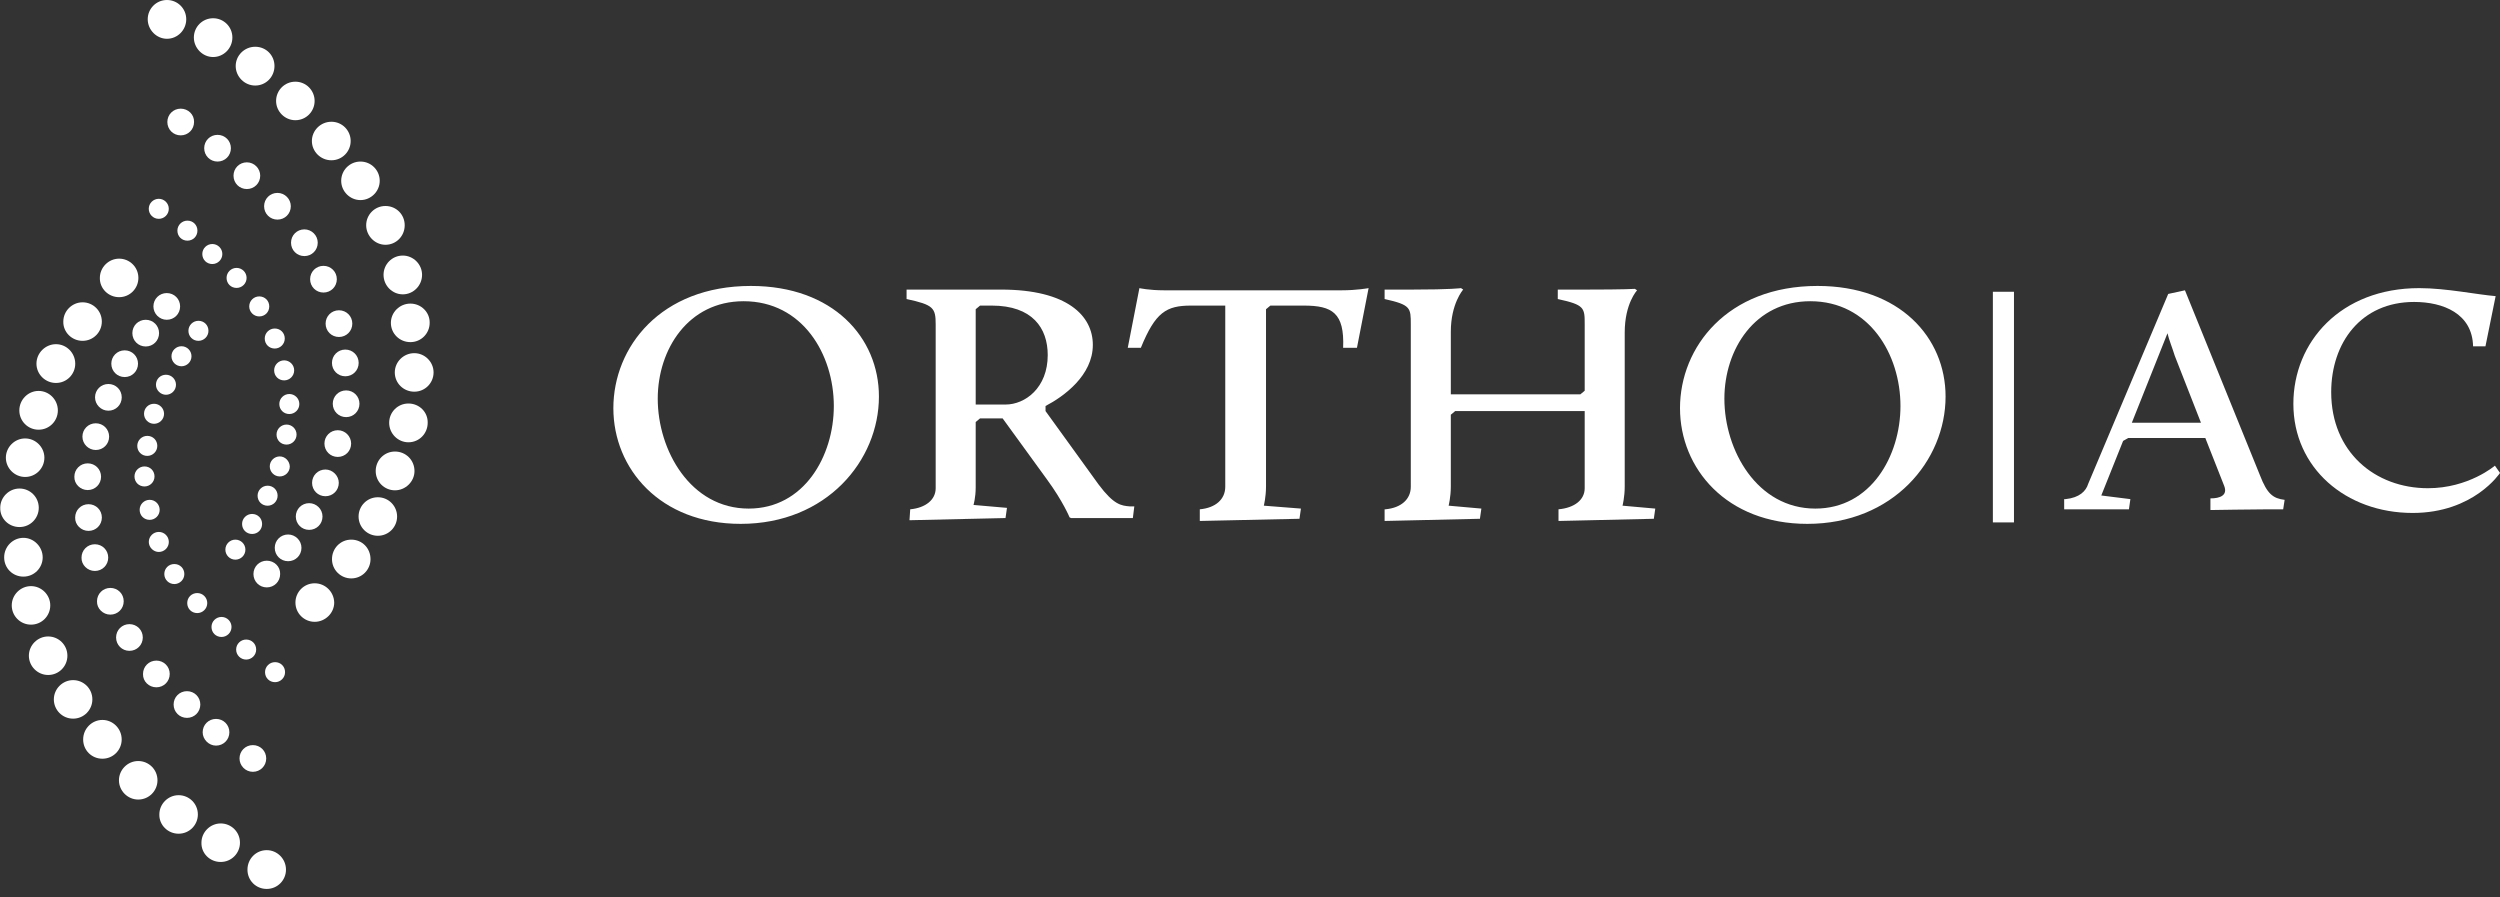 <?xml version="1.0" encoding="utf-8"?>
<svg xmlns="http://www.w3.org/2000/svg" id="Camada_1" style="enable-background:new 0 0 343.6 123.3;" version="1.1" viewBox="0 0 343.6 123.3" x="0px" y="0px">
<rect x="0" y="0" width="343.6" height="123.3" fill="#333333" stroke="none"/>
<style type="text/css">
	.st0{fill:#FFFFFF;}
</style>
<g transform="translate(-2.552 -98.536)">
	<g transform="matrix(.353 0 0 -.353 -15.087 1849.7)">
		<g>
			<g>
				<g>
					<g>
						<g transform="translate(66.35 4922)">
							<path class="st0" d="M30-76.9c4.2,0,7.5,3.4,7.5,7.5c0,4.2-3.4,7.5-7.5,7.5s-7.5-3.4-7.5-7.5C22.4-73.5,25.8-76.9,30-76.9"/>
						</g>
					</g>
				</g>
			</g>
		</g>
	</g>
	<g transform="matrix(.353 0 0 -.353 -15.087 1849.7)">
		<g>
			<g>
				<g>
					<g>
						<g transform="translate(72.899 4918.9)">
							<path class="st0" d="M42-82.6c2.9,0,5.2,2.3,5.2,5.2c0,2.9-2.3,5.2-5.2,5.2s-5.2-2.3-5.2-5.2C36.8-80.2,39.1-82.6,42-82.6"/>
						</g>
					</g>
				</g>
			</g>
		</g>
	</g>
	<g transform="matrix(.353 0 0 -.353 -15.087 1849.7)">
		<g>
			<g>
				<g>
					<g>
						<g transform="translate(77.231 4916)">
							<path class="st0" d="M50-87.9c2.1,0,3.9,1.7,3.9,3.9s-1.7,3.9-3.9,3.9c-2.1,0-3.9-1.7-3.9-3.9S47.8-87.9,50-87.9"/>
						</g>
					</g>
				</g>
			</g>
		</g>
	</g>
	<g transform="matrix(.353 0 0 -.353 -15.087 1849.7)">
		<g>
			<g>
				<g>
					<g>
						<g transform="translate(74.928 4912.5)">
							<path class="st0" d="M45.7-94.3c2.1,0,3.9,1.7,3.9,3.9c0,2.1-1.7,3.9-3.9,3.9c-2.1,0-3.9-1.7-3.9-3.9&#xD;&#xA;								C41.8-92.6,43.6-94.3,45.7-94.3"/>
						</g>
					</g>
				</g>
			</g>
		</g>
	</g>
	<g transform="matrix(.353 0 0 -.353 -15.087 1849.7)">
		<g>
			<g>
				<g>
					<g>
						<g transform="translate(72.79 4908.6)">
							<path class="st0" d="M41.8-101.5c2.1,0,3.9,1.7,3.9,3.9c0,2.1-1.7,3.9-3.9,3.9s-3.9-1.7-3.9-3.9&#xD;&#xA;								C37.9-99.7,39.7-101.5,41.8-101.5"/>
						</g>
					</g>
				</g>
			</g>
		</g>
	</g>
	<g transform="matrix(.353 0 0 -.353 -15.087 1849.7)">
		<g>
			<g>
				<g>
					<g>
						<g transform="translate(71.144 4904.6)">
							<path class="st0" d="M38.8-108.8c2.1,0,3.9,1.7,3.9,3.9c0,2.1-1.7,3.9-3.9,3.9s-3.9-1.7-3.9-3.9&#xD;&#xA;								C34.9-107,36.6-108.8,38.8-108.8"/>
						</g>
					</g>
				</g>
			</g>
		</g>
	</g>
	<g transform="matrix(.353 0 0 -.353 -15.087 1849.7)">
		<g>
			<g>
				<g>
					<g>
						<g transform="translate(70.212 4900.2)">
							<path class="st0" d="M37.1-116.9c2.1,0,3.9,1.7,3.9,3.9s-1.7,3.9-3.9,3.9c-2.1,0-3.9-1.7-3.9-3.9S34.9-116.9,37.1-116.9"/>
						</g>
					</g>
				</g>
			</g>
		</g>
	</g>
	<g transform="matrix(.353 0 0 -.353 -15.087 1849.7)">
		<g>
			<g>
				<g>
					<g>
						<g transform="translate(69.828 4896)">
							<path class="st0" d="M36.4-124.6c2.1,0,3.9,1.7,3.9,3.9s-1.7,3.9-3.9,3.9c-2.1,0-3.9-1.7-3.9-3.9S34.2-124.6,36.4-124.6"/>
						</g>
					</g>
				</g>
			</g>
		</g>
	</g>
	<g transform="matrix(.353 0 0 -.353 -15.087 1849.7)">
		<g>
			<g>
				<g>
					<g>
						<g transform="translate(70.541 4891.4)">
							<path class="st0" d="M37.7-133c2.1,0,3.9,1.7,3.9,3.9c0,2.1-1.7,3.9-3.9,3.9c-2.1,0-3.9-1.7-3.9-3.9&#xD;&#xA;								C33.8-131.3,35.5-133,37.7-133"/>
						</g>
					</g>
				</g>
			</g>
		</g>
	</g>
	<g transform="matrix(.353 0 0 -.353 -15.087 1849.7)">
		<g>
			<g>
				<g>
					<g>
						<g transform="translate(71.803 4887)">
							<path class="st0" d="M40-141.1c2.1,0,3.9,1.7,3.9,3.9c0,2.1-1.7,3.9-3.9,3.9c-2.1,0-3.9-1.7-3.9-3.9&#xD;&#xA;								C36.1-139.3,37.9-141.1,40-141.1"/>
						</g>
					</g>
				</g>
			</g>
		</g>
	</g>
	<g transform="matrix(.353 0 0 -.353 -15.087 1849.7)">
		<g>
			<g>
				<g>
					<g>
						<g transform="translate(73.941 4882.6)">
							<path class="st0" d="M43.9-149.2c2.1,0,3.9,1.7,3.9,3.9s-1.7,3.9-3.9,3.9s-3.9-1.7-3.9-3.9S41.8-149.2,43.9-149.2"/>
						</g>
					</g>
				</g>
			</g>
		</g>
	</g>
	<g transform="matrix(.353 0 0 -.353 -15.087 1849.7)">
		<g>
			<g>
				<g>
					<g>
						<g transform="translate(77.066 4878.6)">
							<path class="st0" d="M49.7-156.5c2.1,0,3.9,1.7,3.9,3.9c0,2.1-1.7,3.9-3.9,3.9s-3.9-1.7-3.9-3.9&#xD;&#xA;								C45.8-154.8,47.5-156.5,49.7-156.5"/>
						</g>
					</g>
				</g>
			</g>
		</g>
	</g>
	<g transform="matrix(.353 0 0 -.353 -15.087 1849.7)">
		<g>
			<g>
				<g>
					<g>
						<g transform="translate(80.411 4875.3)">
							<path class="st0" d="M55.8-162.5c2.1,0,3.9,1.7,3.9,3.9c0,2.1-1.7,3.9-3.9,3.9c-2.1,0-3.9-1.7-3.9-3.9&#xD;&#xA;								C51.9-160.8,53.6-162.5,55.8-162.5"/>
						</g>
					</g>
				</g>
			</g>
		</g>
	</g>
	<g transform="matrix(.353 0 0 -.353 -15.087 1849.7)">
		<g>
			<g>
				<g>
					<g>
						<g transform="translate(83.811 4872.2)">
							<path class="st0" d="M62-168.2c2.1,0,3.9,1.7,3.9,3.9c0,2.2-1.7,3.9-3.9,3.9c-2.1,0-3.9-1.7-3.9-3.9&#xD;&#xA;								C58.1-166.5,59.9-168.2,62-168.2"/>
						</g>
					</g>
				</g>
			</g>
		</g>
	</g>
	<g transform="matrix(.353 0 0 -.353 -15.087 1849.7)">
		<g>
			<g>
				<g>
					<g>
						<g transform="translate(87.759 4869.1)">
							<path class="st0" d="M69.3-173.9c2.1,0,3.9,1.7,3.9,3.9s-1.7,3.9-3.9,3.9c-2.1,0-3.9-1.7-3.9-3.9S67.1-173.9,69.3-173.9"/>
						</g>
					</g>
				</g>
			</g>
		</g>
	</g>
	<g transform="matrix(.353 0 0 -.353 -15.087 1849.7)">
		<g>
			<g>
				<g>
					<g>
						<g transform="translate(70.003 4915.2)">
							<path class="st0" d="M36.7-89.3c2.9,0,5.2,2.3,5.2,5.2c0,2.9-2.3,5.2-5.2,5.2s-5.2-2.3-5.2-5.2S33.8-89.3,36.7-89.3"/>
						</g>
					</g>
				</g>
			</g>
		</g>
	</g>
	<g transform="matrix(.353 0 0 -.353 -15.087 1849.7)">
		<g>
			<g>
				<g>
					<g>
						<g transform="translate(67.108 4911)">
							<path class="st0" d="M31.4-97c2.9,0,5.2,2.3,5.2,5.2c0,2.9-2.3,5.2-5.2,5.2s-5.2-2.3-5.2-5.2C26.2-94.7,28.5-97,31.4-97"/>
						</g>
					</g>
				</g>
			</g>
		</g>
	</g>
	<g transform="matrix(.353 0 0 -.353 -15.087 1849.7)">
		<g>
			<g>
				<g>
					<g>
						<g transform="translate(64.871 4906.4)">
							<path class="st0" d="M27.3-105.5c2.9,0,5.2,2.3,5.2,5.2c0,2.9-2.3,5.2-5.2,5.2s-5.2-2.3-5.2-5.2&#xD;&#xA;								C22.1-103.1,24.4-105.5,27.3-105.5"/>
						</g>
					</g>
				</g>
			</g>
		</g>
	</g>
	<g transform="matrix(.353 0 0 -.353 -15.087 1849.7)">
		<g>
			<g>
				<g>
					<g>
						<g transform="translate(63.16 4901)">
							<path class="st0" d="M24.1-115.4c2.9,0,5.2,2.3,5.2,5.2c0,2.9-2.3,5.2-5.2,5.2s-5.2-2.3-5.2-5.2&#xD;&#xA;								C18.9-113.1,21.3-115.4,24.1-115.4"/>
						</g>
					</g>
				</g>
			</g>
		</g>
	</g>
	<g transform="matrix(.353 0 0 -.353 -15.087 1849.7)">
		<g>
			<g>
				<g>
					<g>
						<g transform="translate(62.02 4895.5)">
							<path class="st0" d="M22.1-125.5c2.9,0,5.2,2.3,5.2,5.2c0,2.9-2.3,5.2-5.2,5.2s-5.2-2.3-5.2-5.2&#xD;&#xA;								C16.8-123.1,19.2-125.5,22.1-125.5"/>
						</g>
					</g>
				</g>
			</g>
		</g>
	</g>
	<g transform="matrix(.353 0 0 -.353 -15.087 1849.7)">
		<g>
			<g>
				<g>
					<g>
						<g transform="translate(62.13 4889.9)">
							<path class="st0" d="M22.3-135.8c2.9,0,5.2,2.3,5.2,5.2c0,2.9-2.3,5.2-5.2,5.2s-5.2-2.3-5.2-5.2&#xD;&#xA;								C17-133.4,19.4-135.8,22.3-135.8"/>
						</g>
					</g>
				</g>
			</g>
		</g>
	</g>
	<g transform="matrix(.353 0 0 -.353 -15.087 1849.7)">
		<g>
			<g>
				<g>
					<g>
						<g transform="translate(63.006 4884.4)">
							<path class="st0" d="M23.9-145.9c2.9,0,5.2,2.3,5.2,5.2s-2.3,5.2-5.2,5.2s-5.2-2.3-5.2-5.2C18.6-143.5,21-145.9,23.9-145.9"/>
						</g>
					</g>
				</g>
			</g>
		</g>
	</g>
	<g transform="matrix(.353 0 0 -.353 -15.087 1849.7)">
		<g>
			<g>
				<g>
					<g>
						<g transform="translate(65.135 4878.4)">
							<path class="st0" d="M27.8-156.9c2.9,0,5.2,2.3,5.2,5.2s-2.3,5.2-5.2,5.2s-5.2-2.3-5.2-5.2C22.5-154.5,24.9-156.9,27.8-156.9"/>
						</g>
					</g>
				</g>
			</g>
		</g>
	</g>
	<g transform="matrix(.353 0 0 -.353 -15.087 1849.7)">
		<g>
			<g>
				<g>
					<g>
						<g transform="translate(67.766 4873.4)">
							<path class="st0" d="M32.6-166c2.9,0,5.2,2.3,5.2,5.2s-2.3,5.2-5.2,5.2s-5.2-2.3-5.2-5.2C27.4-163.7,29.7-166,32.6-166"/>
						</g>
					</g>
				</g>
			</g>
		</g>
	</g>
	<g transform="matrix(.353 0 0 -.353 -15.087 1849.7)">
		<g>
			<g>
				<g>
					<g>
						<g transform="translate(71.452 4868.4)">
							<path class="st0" d="M39.4-175.2c2.9,0,5.2,2.3,5.2,5.2s-2.3,5.2-5.2,5.2s-5.2-2.3-5.2-5.2C34.1-172.9,36.5-175.2,39.4-175.2"/>
						</g>
					</g>
				</g>
			</g>
		</g>
	</g>
	<g transform="matrix(.353 0 0 -.353 -15.087 1849.7)">
		<g>
			<g>
				<g>
					<g>
						<g transform="translate(75.663 4864.2)">
							<path class="st0" d="M47.1-182.9c2.9,0,5.2,2.3,5.2,5.2s-2.3,5.2-5.2,5.2s-5.2-2.3-5.2-5.2C41.9-180.6,44.2-182.9,47.1-182.9"/>
						</g>
					</g>
				</g>
			</g>
		</g>
	</g>
	<g transform="matrix(.353 0 0 -.353 -15.087 1849.7)">
		<g>
			<g>
				<g>
					<g>
						<g transform="translate(79.676 4860.4)">
							<path class="st0" d="M54.4-189.9c2.9,0,5.2,2.3,5.2,5.2s-2.3,5.2-5.2,5.2s-5.2-2.3-5.2-5.2C49.2-187.5,51.6-189.9,54.4-189.9"/>
						</g>
					</g>
				</g>
			</g>
		</g>
	</g>
	<g transform="matrix(.353 0 0 -.353 -15.087 1849.7)">
		<g>
			<g>
				<g>
					<g>
						<g transform="translate(84.722 4856.8)">
							<path class="st0" d="M63.7-196.5c2.9,0,5.2,2.3,5.2,5.2s-2.3,5.2-5.2,5.2c-2.9,0-5.2-2.3-5.2-5.2&#xD;&#xA;								C58.5-194.1,60.8-196.5,63.7-196.5"/>
						</g>
					</g>
				</g>
			</g>
		</g>
	</g>
	<g transform="matrix(.353 0 0 -.353 -15.087 1849.7)">
		<g>
			<g>
				<g>
					<g>
						<g transform="translate(61.318 4916)">
							<path class="st0" d="M20.8-87.9c4.2,0,7.5,3.4,7.5,7.5c0,4.2-3.4,7.5-7.5,7.5s-7.5-3.4-7.5-7.5&#xD;&#xA;								C13.2-84.5,16.6-87.9,20.8-87.9"/>
						</g>
					</g>
				</g>
			</g>
		</g>
	</g>
	<g transform="matrix(.353 0 0 -.353 -15.087 1849.7)">
		<g>
			<g>
				<g>
					<g>
						<g transform="translate(57.664 4910.2)">
							<path class="st0" d="M14.1-98.5c4.2,0,7.5,3.4,7.5,7.5c0,4.2-3.4,7.6-7.5,7.6S6.5-86.8,6.5-91C6.5-95.1,9.9-98.5,14.1-98.5"/>
						</g>
					</g>
				</g>
			</g>
		</g>
	</g>
	<g transform="matrix(.353 0 0 -.353 -15.087 1849.7)">
		<g>
			<g>
				<g>
					<g>
						<g transform="translate(55.295 4903.8)">
							<path class="st0" d="M9.7-110.3c4.2,0,7.5,3.4,7.5,7.5c0,4.2-3.4,7.6-7.5,7.6s-7.5-3.4-7.5-7.6&#xD;&#xA;								C2.2-106.9,5.5-110.3,9.7-110.3"/>
						</g>
					</g>
				</g>
			</g>
		</g>
	</g>
	<g transform="matrix(.353 0 0 -.353 -15.087 1849.7)">
		<g>
			<g>
				<g>
					<g>
						<g transform="translate(53.453 4897.3)">
							<path class="st0" d="M6.3-122.2c4.2,0,7.5,3.4,7.5,7.5s-3.4,7.5-7.5,7.5s-7.5-3.4-7.5-7.5S2.2-122.2,6.3-122.2"/>
						</g>
					</g>
				</g>
			</g>
		</g>
	</g>
	<g transform="matrix(.353 0 0 -.353 -15.087 1849.7)">
		<g>
			<g>
				<g>
					<g>
						<g transform="translate(52.663 4890.4)">
							<path class="st0" d="M4.9-134.8c4.2,0,7.5,3.4,7.5,7.5c0,4.2-3.4,7.5-7.5,7.5s-7.5-3.4-7.5-7.5&#xD;&#xA;								C-2.7-131.5,0.7-134.8,4.9-134.8"/>
						</g>
					</g>
				</g>
			</g>
		</g>
	</g>
	<g transform="matrix(.353 0 0 -.353 -15.087 1849.7)">
		<g>
			<g>
				<g>
					<g>
						<g transform="translate(53.189 4883.6)">
							<path class="st0" d="M5.9-147.3c4.2,0,7.5,3.4,7.5,7.5s-3.4,7.6-7.5,7.6s-7.5-3.4-7.5-7.6S1.7-147.3,5.9-147.3"/>
						</g>
					</g>
				</g>
			</g>
		</g>
	</g>
	<g transform="matrix(.353 0 0 -.353 -15.087 1849.7)">
		<g>
			<g>
				<g>
					<g>
						<g transform="translate(54.242 4877)">
							<path class="st0" d="M7.8-159.4c4.2,0,7.5,3.4,7.5,7.5s-3.4,7.5-7.5,7.5s-7.5-3.4-7.5-7.5S3.6-159.4,7.8-159.4"/>
						</g>
					</g>
				</g>
			</g>
		</g>
	</g>
	<g transform="matrix(.353 0 0 -.353 -15.087 1849.7)">
		<g>
			<g>
				<g>
					<g>
						<g transform="translate(56.611 4870.1)">
							<path class="st0" d="M12.1-172.1c4.2,0,7.5,3.4,7.5,7.5c0,4.2-3.4,7.5-7.5,7.5s-7.5-3.4-7.5-7.5&#xD;&#xA;								C4.6-168.7,8-172.1,12.1-172.1"/>
						</g>
					</g>
				</g>
			</g>
		</g>
	</g>
	<g transform="matrix(.353 0 0 -.353 -15.087 1849.7)">
		<g>
			<g>
				<g>
					<g>
						<g transform="translate(60.033 4864.1)">
							<path class="st0" d="M18.4-183.1c4.2,0,7.5,3.4,7.5,7.5c0,4.2-3.4,7.5-7.5,7.5s-7.5-3.4-7.5-7.5&#xD;&#xA;								C10.9-179.7,14.2-183.1,18.4-183.1"/>
						</g>
					</g>
				</g>
			</g>
		</g>
	</g>
	<g transform="matrix(.353 0 0 -.353 -15.087 1849.7)">
		<g>
			<g>
				<g>
					<g>
						<g transform="translate(64.047 4858.6)">
							<path class="st0" d="M25.8-193.2c4.2,0,7.5,3.4,7.5,7.5c0,4.2-3.4,7.6-7.5,7.6s-7.5-3.4-7.5-7.6S21.6-193.2,25.8-193.2"/>
						</g>
					</g>
				</g>
			</g>
		</g>
	</g>
	<g transform="matrix(.353 0 0 -.353 -15.087 1849.7)">
		<g>
			<g>
				<g>
					<g>
						<g transform="translate(68.982 4853)">
							<path class="st0" d="M34.8-203.5c4.2,0,7.5,3.4,7.5,7.5c0,4.2-3.4,7.5-7.5,7.5s-7.5-3.4-7.5-7.5S30.7-203.5,34.8-203.5"/>
						</g>
					</g>
				</g>
			</g>
		</g>
	</g>
	<g transform="matrix(.353 0 0 -.353 -15.087 1849.7)">
		<g>
			<g>
				<g>
					<g>
						<g transform="translate(74.509 4848.3)">
							<path class="st0" d="M45-212.1c4.2,0,7.5,3.4,7.5,7.5c0,4.2-3.4,7.5-7.5,7.5s-7.5-3.4-7.5-7.5&#xD;&#xA;								C37.4-208.7,40.8-212.1,45-212.1"/>
						</g>
					</g>
				</g>
			</g>
		</g>
	</g>
	<g transform="matrix(.353 0 0 -.353 -15.087 1849.7)">
		<g>
			<g>
				<g>
					<g>
						<g transform="translate(80.3 4844.4)">
							<path class="st0" d="M55.6-219.2c4.2,0,7.5,3.4,7.5,7.5c0,4.2-3.4,7.5-7.5,7.5s-7.5-3.4-7.5-7.5&#xD;&#xA;								C48-215.9,51.4-219.2,55.6-219.2"/>
						</g>
					</g>
				</g>
			</g>
		</g>
	</g>
	<g transform="matrix(.353 0 0 -.353 -15.087 1849.7)">
		<g>
			<g>
				<g>
					<g>
						<g transform="translate(86.617 4840.7)">
							<path class="st0" d="M67.2-226c4.2,0,7.5,3.4,7.5,7.5c0,4.2-3.4,7.6-7.5,7.6c-4.2,0-7.5-3.4-7.5-7.6S63-226,67.2-226"/>
						</g>
					</g>
				</g>
			</g>
		</g>
	</g>
	<g transform="matrix(.353 0 0 -.353 -15.087 1849.7)">
		<g>
			<g>
				<g>
					<g>
						<g transform="translate(93.197 4882.7)">
							<path class="st0" d="M79.3-149c-4.2,0-7.5-3.4-7.5-7.5c0-4.2,3.4-7.5,7.5-7.5s7.6,3.4,7.6,7.5C86.8-152.3,83.4-149,79.3-149"/>
						</g>
					</g>
				</g>
			</g>
		</g>
	</g>
	<g transform="matrix(.353 0 0 -.353 -15.087 1849.7)">
		<g>
			<g>
				<g>
					<g>
						<g transform="translate(86.648 4885.8)">
							<path class="st0" d="M67.2-143.3c-2.9,0-5.2-2.3-5.2-5.2s2.3-5.2,5.2-5.2s5.2,2.3,5.2,5.2C72.5-145.6,70.1-143.3,67.2-143.3"/>
						</g>
					</g>
				</g>
			</g>
		</g>
	</g>
	<g transform="matrix(.353 0 0 -.353 -15.087 1849.7)">
		<g>
			<g>
				<g>
					<g>
						<g transform="translate(82.316 4888.7)">
							<path class="st0" d="M59.3-138c-2.1,0-3.9-1.7-3.9-3.9c0-2.1,1.7-3.9,3.9-3.9c2.1,0,3.9,1.7,3.9,3.9S61.4-138,59.3-138"/>
						</g>
					</g>
				</g>
			</g>
		</g>
	</g>
	<g transform="matrix(.353 0 0 -.353 -15.087 1849.7)">
		<g>
			<g>
				<g>
					<g>
						<g transform="translate(84.619 4892.2)">
							<path class="st0" d="M63.5-131.5c-2.1,0-3.9-1.7-3.9-3.9s1.7-3.9,3.9-3.9c2.2,0,3.9,1.7,3.9,3.9S65.7-131.5,63.5-131.5"/>
						</g>
					</g>
				</g>
			</g>
		</g>
	</g>
	<g transform="matrix(.353 0 0 -.353 -15.087 1849.7)">
		<g>
			<g>
				<g>
					<g>
						<g transform="translate(86.757 4896.1)">
							<path class="st0" d="M67.4-124.4c-2.1,0-3.9-1.7-3.9-3.9s1.7-3.9,3.9-3.9c2.1,0,3.9,1.7,3.9,3.9S69.6-124.4,67.4-124.4"/>
						</g>
					</g>
				</g>
			</g>
		</g>
	</g>
	<g transform="matrix(.353 0 0 -.353 -15.087 1849.7)">
		<g>
			<g>
				<g>
					<g>
						<g transform="translate(88.403 4900.1)">
							<path class="st0" d="M70.5-117c-2.1,0-3.9-1.7-3.9-3.9c0-2.1,1.7-3.9,3.9-3.9c2.1,0,3.9,1.7,3.9,3.9&#xD;&#xA;								C74.3-118.8,72.6-117,70.5-117"/>
						</g>
					</g>
				</g>
			</g>
		</g>
	</g>
	<g transform="matrix(.353 0 0 -.353 -15.087 1849.7)">
		<g>
			<g>
				<g>
					<g>
						<g transform="translate(89.335 4904.5)">
							<path class="st0" d="M72.2-109c-2.1,0-3.9-1.7-3.9-3.9s1.7-3.9,3.9-3.9c2.1,0,3.9,1.7,3.9,3.9S74.3-109,72.2-109"/>
						</g>
					</g>
				</g>
			</g>
		</g>
	</g>
	<g transform="matrix(.353 0 0 -.353 -15.087 1849.7)">
		<g>
			<g>
				<g>
					<g>
						<g transform="translate(89.719 4908.7)">
							<path class="st0" d="M72.9-101.3c-2.1,0-3.9-1.7-3.9-3.9c0-2.2,1.7-3.9,3.9-3.9c2.1,0,3.9,1.7,3.9,3.9&#xD;&#xA;								C76.8-103,75-101.3,72.9-101.3"/>
						</g>
					</g>
				</g>
			</g>
		</g>
	</g>
	<g transform="matrix(.353 0 0 -.353 -15.087 1849.7)">
		<g>
			<g>
				<g>
					<g>
						<g transform="translate(89.006 4913.3)">
							<path class="st0" d="M71.6-92.8c-2.1,0-3.9-1.7-3.9-3.9s1.7-3.9,3.9-3.9c2.1,0,3.9,1.7,3.9,3.9S73.7-92.8,71.6-92.8"/>
						</g>
					</g>
				</g>
			</g>
		</g>
	</g>
	<g transform="matrix(.353 0 0 -.353 -15.087 1849.7)">
		<g>
			<g>
				<g>
					<g>
						<g transform="translate(87.744 4917.7)">
							<path class="st0" d="M69.2-84.8c-2.1,0-3.9-1.7-3.9-3.9s1.7-3.9,3.9-3.9c2.1,0,3.9,1.7,3.9,3.9S71.4-84.8,69.2-84.8"/>
						</g>
					</g>
				</g>
			</g>
		</g>
	</g>
	<g transform="matrix(.353 0 0 -.353 -15.087 1849.7)">
		<g>
			<g>
				<g>
					<g>
						<g transform="translate(85.606 4922.1)">
							<path class="st0" d="M65.3-76.7c-2.1,0-3.9-1.7-3.9-3.9c0-2.1,1.7-3.9,3.9-3.9c2.2,0,3.9,1.7,3.9,3.9&#xD;&#xA;								C69.2-78.4,67.5-76.7,65.3-76.7"/>
						</g>
					</g>
				</g>
			</g>
		</g>
	</g>
	<g transform="matrix(.353 0 0 -.353 -15.087 1849.7)">
		<g>
			<g>
				<g>
					<g>
						<g transform="translate(82.48 4926)">
							<path class="st0" d="M59.6-69.5c-2.1,0-3.9-1.7-3.9-3.9s1.7-3.9,3.9-3.9c2.1,0,3.9,1.7,3.9,3.9S61.7-69.5,59.6-69.5"/>
						</g>
					</g>
				</g>
			</g>
		</g>
	</g>
	<g transform="matrix(.353 0 0 -.353 -15.087 1849.7)">
		<g>
			<g>
				<g>
					<g>
						<g transform="translate(79.136 4929.3)">
							<path class="st0" d="M53.5-63.5c-2.1,0-3.9-1.7-3.9-3.9s1.7-3.9,3.9-3.9c2.1,0,3.9,1.7,3.9,3.9S55.6-63.5,53.5-63.5"/>
						</g>
					</g>
				</g>
			</g>
		</g>
	</g>
	<g transform="matrix(.353 0 0 -.353 -15.087 1849.7)">
		<g>
			<g>
				<g>
					<g>
						<g transform="translate(75.736 4932.5)">
							<path class="st0" d="M47.2-57.6c-2.1,0-3.9-1.7-3.9-3.9s1.7-3.9,3.9-3.9s3.9,1.7,3.9,3.9S49.4-57.6,47.2-57.6"/>
						</g>
					</g>
				</g>
			</g>
		</g>
	</g>
	<g transform="matrix(.353 0 0 -.353 -15.087 1849.7)">
		<g>
			<g>
				<g>
					<g>
						<g transform="translate(71.788 4935.5)">
							<path class="st0" d="M40-52.1c-2.1,0-3.9-1.7-3.9-3.9c0-2.1,1.7-3.9,3.9-3.9c2.1,0,3.9,1.7,3.9,3.9S42.1-52.1,40-52.1"/>
						</g>
					</g>
				</g>
			</g>
		</g>
	</g>
	<g transform="matrix(.353 0 0 -.353 -15.087 1849.7)">
		<g>
			<g>
				<g>
					<g>
						<g transform="translate(89.544 4889.4)">
							<path class="st0" d="M72.6-136.7c-2.9,0-5.2-2.3-5.2-5.2s2.3-5.2,5.2-5.2c2.9,0,5.2,2.3,5.2,5.2&#xD;&#xA;								C77.8-139,75.4-136.7,72.6-136.7"/>
						</g>
					</g>
				</g>
			</g>
		</g>
	</g>
	<g transform="matrix(.353 0 0 -.353 -15.087 1849.7)">
		<g>
			<g>
				<g>
					<g>
						<g transform="translate(92.439 4893.7)">
							<path class="st0" d="M77.9-128.8c-2.9,0-5.2-2.3-5.2-5.2s2.3-5.2,5.2-5.2c2.9,0,5.2,2.3,5.2,5.2S80.7-128.8,77.9-128.8"/>
						</g>
					</g>
				</g>
			</g>
		</g>
	</g>
	<g transform="matrix(.353 0 0 -.353 -15.087 1849.7)">
		<g>
			<g>
				<g>
					<g>
						<g transform="translate(94.676 4898.3)">
							<path class="st0" d="M82-120.3c-2.9,0-5.2-2.3-5.2-5.2c0-2.9,2.3-5.2,5.2-5.2c2.9,0,5.2,2.3,5.2,5.2&#xD;&#xA;								C87.2-122.7,84.8-120.3,82-120.3"/>
						</g>
					</g>
				</g>
			</g>
		</g>
	</g>
	<g transform="matrix(.353 0 0 -.353 -15.087 1849.7)">
		<g>
			<g>
				<g>
					<g>
						<g transform="translate(96.387 4903.7)">
							<path class="st0" d="M85.1-110.4c-2.9,0-5.2-2.3-5.2-5.2c0-2.9,2.3-5.2,5.2-5.2c2.9,0,5.2,2.3,5.2,5.2&#xD;&#xA;								C90.3-112.8,88-110.4,85.1-110.4"/>
						</g>
					</g>
				</g>
			</g>
		</g>
	</g>
	<g transform="matrix(.353 0 0 -.353 -15.087 1849.7)">
		<g>
			<g>
				<g>
					<g>
						<g transform="translate(97.528 4909.2)">
							<path class="st0" d="M87.2-100.4c-2.9,0-5.2-2.3-5.2-5.2c0-2.9,2.3-5.2,5.2-5.2c2.9,0,5.2,2.3,5.2,5.2&#xD;&#xA;								C92.4-102.7,90.1-100.4,87.2-100.4"/>
						</g>
					</g>
				</g>
			</g>
		</g>
	</g>
	<g transform="matrix(.353 0 0 -.353 -15.087 1849.7)">
		<g>
			<g>
				<g>
					<g>
						<g transform="translate(97.418 4914.8)">
							<path class="st0" d="M87-90.1c-2.9,0-5.2-2.3-5.2-5.2c0-2.9,2.3-5.2,5.2-5.2c2.9,0,5.2,2.3,5.2,5.2&#xD;&#xA;								C92.2-92.4,89.9-90.1,87-90.1"/>
						</g>
					</g>
				</g>
			</g>
		</g>
	</g>
	<g transform="matrix(.353 0 0 -.353 -15.087 1849.7)">
		<g>
			<g>
				<g>
					<g>
						<g transform="translate(96.541 4920.2)">
							<path class="st0" d="M85.4-80.2c-2.9,0-5.2-2.3-5.2-5.2c0-2.9,2.3-5.2,5.2-5.2c2.9,0,5.2,2.3,5.2,5.2S88.3-80.2,85.4-80.2"/>
						</g>
					</g>
				</g>
			</g>
		</g>
	</g>
	<g transform="matrix(.353 0 0 -.353 -15.087 1849.7)">
		<g>
			<g>
				<g>
					<g>
						<g transform="translate(94.413 4926.3)">
							<path class="st0" d="M81.5-69c-2.9,0-5.2-2.3-5.2-5.2c0-2.9,2.3-5.2,5.2-5.2c2.9,0,5.2,2.3,5.2,5.2S84.4-69,81.5-69"/>
						</g>
					</g>
				</g>
			</g>
		</g>
	</g>
	<g transform="matrix(.353 0 0 -.353 -15.087 1849.7)">
		<g>
			<g>
				<g>
					<g>
						<g transform="translate(91.78 4931.3)">
							<path class="st0" d="M76.7-59.8c-2.9,0-5.2-2.3-5.2-5.2s2.3-5.2,5.2-5.2c2.9,0,5.2,2.3,5.2,5.2&#xD;&#xA;								C81.9-62.1,79.5-59.8,76.7-59.8"/>
						</g>
					</g>
				</g>
			</g>
		</g>
	</g>
	<g transform="matrix(.353 0 0 -.353 -15.087 1849.7)">
		<g>
			<g>
				<g>
					<g>
						<g transform="translate(88.096 4936.3)">
							<path class="st0" d="M69.9-50.6c-2.9,0-5.2-2.3-5.2-5.2S67-61,69.9-61s5.2,2.3,5.2,5.2C75.1-53,72.8-50.6,69.9-50.6"/>
						</g>
					</g>
				</g>
			</g>
		</g>
	</g>
	<g transform="matrix(.353 0 0 -.353 -15.087 1849.7)">
		<g>
			<g>
				<g>
					<g>
						<g transform="translate(83.884 4940.5)">
							<path class="st0" d="M62.2-42.9c-2.9,0-5.2-2.3-5.2-5.2s2.3-5.2,5.2-5.2c2.9,0,5.2,2.3,5.2,5.2&#xD;&#xA;								C67.4-45.3,65.1-42.9,62.2-42.9"/>
						</g>
					</g>
				</g>
			</g>
		</g>
	</g>
	<g transform="matrix(.353 0 0 -.353 -15.087 1849.7)">
		<g>
			<g>
				<g>
					<g>
						<g transform="translate(79.87 4944.3)">
							<path class="st0" d="M54.8-36c-2.9,0-5.2-2.3-5.2-5.2s2.3-5.2,5.2-5.2s5.2,2.3,5.2,5.2S57.7-36,54.8-36"/>
						</g>
					</g>
				</g>
			</g>
		</g>
	</g>
	<g transform="matrix(.353 0 0 -.353 -15.087 1849.7)">
		<g>
			<g>
				<g>
					<g>
						<g transform="translate(74.826 4947.9)">
							<path class="st0" d="M45.5-29.4c-2.9,0-5.2-2.3-5.2-5.2s2.3-5.2,5.2-5.2c2.9,0,5.2,2.3,5.2,5.2&#xD;&#xA;								C50.8-31.7,48.4-29.4,45.5-29.4"/>
						</g>
					</g>
				</g>
			</g>
		</g>
	</g>
	<g transform="matrix(.353 0 0 -.353 -15.087 1849.7)">
		<g>
			<g>
				<g>
					<g>
						<g transform="translate(98.229 4888.7)">
							<path class="st0" d="M88.5-138c-4.2,0-7.5-3.4-7.5-7.6c0-4.2,3.4-7.5,7.5-7.5c4.2,0,7.5,3.4,7.5,7.5&#xD;&#xA;								C96-141.3,92.7-138,88.5-138"/>
						</g>
					</g>
				</g>
			</g>
		</g>
	</g>
	<g transform="matrix(.353 0 0 -.353 -15.087 1849.7)">
		<g>
			<g>
				<g>
					<g>
						<g transform="translate(101.88 4894.5)">
							<path class="st0" d="M95.2-127.3c-4.2,0-7.5-3.4-7.5-7.5c0-4.2,3.4-7.5,7.5-7.5c4.2,0,7.5,3.4,7.5,7.5S99.4-127.3,95.2-127.3"/>
						</g>
					</g>
				</g>
			</g>
		</g>
	</g>
	<g transform="matrix(.353 0 0 -.353 -15.087 1849.7)">
		<g>
			<g>
				<g>
					<g>
						<g transform="translate(104.25 4900.8)">
							<path class="st0" d="M99.5-115.8c-4.2,0-7.5-3.4-7.5-7.6s3.4-7.5,7.5-7.5s7.6,3.4,7.6,7.5&#xD;&#xA;								C107.1-119.1,103.7-115.8,99.5-115.8"/>
						</g>
					</g>
				</g>
			</g>
		</g>
	</g>
	<g transform="matrix(.353 0 0 -.353 -15.087 1849.7)">
		<g>
			<g>
				<g>
					<g>
						<g transform="translate(106.09 4907.4)">
							<path class="st0" d="M102.9-103.7c-4.2,0-7.5-3.4-7.5-7.5c0-4.2,3.4-7.6,7.5-7.6c4.2,0,7.5,3.4,7.5,7.6&#xD;&#xA;								C110.5-107,107.1-103.7,102.9-103.7"/>
						</g>
					</g>
				</g>
			</g>
		</g>
	</g>
	<g transform="matrix(.353 0 0 -.353 -15.087 1849.7)">
		<g>
			<g>
				<g>
					<g>
						<g transform="translate(106.88 4914.3)">
							<path class="st0" d="M104.4-91c-4.2,0-7.6-3.4-7.6-7.5c0-4.2,3.4-7.5,7.6-7.5s7.5,3.4,7.5,7.5C111.9-94.4,108.5-91,104.4-91"/>
						</g>
					</g>
				</g>
			</g>
		</g>
	</g>
	<g transform="matrix(.353 0 0 -.353 -15.087 1849.7)">
		<g>
			<g>
				<g>
					<g>
						<g transform="translate(106.36 4921.1)">
							<path class="st0" d="M103.4-78.5c-4.2,0-7.6-3.4-7.6-7.5c0-4.2,3.4-7.5,7.6-7.5s7.5,3.4,7.5,7.5&#xD;&#xA;								C111-81.9,107.6-78.5,103.4-78.5"/>
						</g>
					</g>
				</g>
			</g>
		</g>
	</g>
	<g transform="matrix(.353 0 0 -.353 -15.087 1849.7)">
		<g>
			<g>
				<g>
					<g>
						<g transform="translate(105.3 4927.7)">
							<path class="st0" d="M101.5-66.4c-4.2,0-7.5-3.4-7.5-7.5c0-4.2,3.4-7.6,7.5-7.6s7.5,3.4,7.5,7.6&#xD;&#xA;								C109-69.8,105.6-66.4,101.5-66.4"/>
						</g>
					</g>
				</g>
			</g>
		</g>
	</g>
	<g transform="matrix(.353 0 0 -.353 -15.087 1849.7)">
		<g>
			<g>
				<g>
					<g>
						<g transform="translate(102.94 4934.5)">
							<path class="st0" d="M97.1-53.9c-4.2,0-7.5-3.4-7.5-7.5S93-69,97.1-69c4.2,0,7.5,3.4,7.5,7.6S101.3-53.9,97.1-53.9"/>
						</g>
					</g>
				</g>
			</g>
		</g>
	</g>
	<g transform="matrix(.353 0 0 -.353 -15.087 1849.7)">
		<g>
			<g>
				<g>
					<g>
						<g transform="translate(99.514 4940.6)">
							<path class="st0" d="M90.8-42.7c-4.2,0-7.5-3.4-7.5-7.5s3.4-7.5,7.5-7.5s7.5,3.4,7.5,7.5S95-42.7,90.8-42.7"/>
						</g>
					</g>
				</g>
			</g>
		</g>
	</g>
	<g transform="matrix(.353 0 0 -.353 -15.087 1849.7)">
		<g>
			<g>
				<g>
					<g>
						<g transform="translate(95.501 4946.1)">
							<path class="st0" d="M83.5-32.7c-4.2,0-7.6-3.4-7.6-7.5s3.4-7.5,7.6-7.5s7.5,3.4,7.5,7.5S87.7-32.7,83.5-32.7"/>
						</g>
					</g>
				</g>
			</g>
		</g>
	</g>
	<g transform="matrix(.353 0 0 -.353 -15.087 1849.7)">
		<g>
			<g>
				<g>
					<g>
						<g transform="translate(90.565 4951.6)">
							<path class="st0" d="M74.4-22.6c-4.2,0-7.5-3.4-7.5-7.5s3.4-7.5,7.5-7.5c4.2,0,7.5,3.4,7.5,7.5S78.6-22.6,74.4-22.6"/>
						</g>
					</g>
				</g>
			</g>
		</g>
	</g>
	<g transform="matrix(.353 0 0 -.353 -15.087 1849.7)">
		<g>
			<g>
				<g>
					<g>
						<g transform="translate(85.038 4956.4)">
							<path class="st0" d="M64.3-13.8c-4.2,0-7.6-3.4-7.6-7.5s3.4-7.6,7.6-7.6s7.5,3.4,7.5,7.6S68.5-13.8,64.3-13.8"/>
						</g>
					</g>
				</g>
			</g>
		</g>
	</g>
	<g transform="matrix(.353 0 0 -.353 -15.087 1849.7)">
		<g>
			<g>
				<g>
					<g>
						<g transform="translate(79.247 4960.3)">
							<path class="st0" d="M53.7-6.6c-4.2,0-7.5-3.4-7.5-7.5s3.4-7.6,7.5-7.6s7.5,3.4,7.5,7.6S57.8-6.6,53.7-6.6"/>
						</g>
					</g>
				</g>
			</g>
		</g>
	</g>
	<g transform="matrix(.353 0 0 -.353 10.641 98.536)">
		<path class="st0" d="M42.1,0c-4.2,0-7.5-3.4-7.5-7.5s3.4-7.6,7.5-7.6s7.5,3.4,7.5,7.6S46.2,0,42.1,0"/>
	</g>
</g>
<g id="Camada_3">
	<g>
		<path class="st0" d="M103.2,39.3c11.3,0,17.6,7.1,17.6,15.2c0,8.8-7.2,17.5-19,17.5c-11.1,0-17.5-7.6-17.5-15.9&#xD;&#xA;			C84.3,47.7,90.8,39.3,103.2,39.3z M102.9,69.9c7.6,0,11.7-7.2,11.7-14.1c0-7.1-4.3-14.4-12.4-14.4c-7.6,0-11.8,6.6-11.8,13.4&#xD;&#xA;			C90.4,61.9,94.9,69.9,102.9,69.9z"/>
		<path class="st0" d="M125.1,70c2.1-0.2,3.5-1.3,3.5-2.9V44.6c0-2.3-0.3-2.7-4-3.5v-1.3h13c9.1,0,12.6,3.6,12.6,7.6&#xD;&#xA;			c0,4.2-4,7.1-6.5,8.4v0.7l7.3,10.1c2.1,2.8,3.1,2.9,4.3,3h0.6l-0.2,1.6h-8.5l-0.2-0.1c0,0-0.9-2.2-3.1-5.2l-6.1-8.4h-3.1l-0.6,0.5&#xD;&#xA;			v9c0,1.4-0.3,2.4-0.3,2.4l4.6,0.4l-0.2,1.4L125,71.5L125.1,70L125.1,70z M138.2,55.6c2.7,0,5.8-2.3,5.8-6.8c0-3.7-2.1-6.8-7.7-6.8&#xD;&#xA;			h-1.6l-0.6,0.5v13.1H138.2z"/>
		<path class="st0" d="M164.9,70c2.2-0.2,3.5-1.4,3.5-3.1V42h-4.7c-3.4,0-4.9,0.9-6.9,5.8H155l1.6-8.2c0,0,1.3,0.3,3.4,0.3h24.4&#xD;&#xA;			c2.1,0,3.7-0.3,3.7-0.3l-1.6,8.2h-1.9c0.2-4.8-1.5-5.8-5.4-5.8h-4.6l-0.6,0.5v24.4c0,1.4-0.3,2.6-0.3,2.6l5.1,0.4l-0.2,1.4&#xD;&#xA;			l-13.7,0.3V70z"/>
		<path class="st0" d="M190.4,70c2.2-0.2,3.5-1.4,3.5-3.1V44.6c0-2.3,0-2.7-3.6-3.5v-1.3h3.8c5.4,0,6.7-0.2,6.7-0.2l0.3,0.2&#xD;&#xA;			c0,0-1.7,1.9-1.7,5.8v8.6h17.8l0.6-0.5v-9.1c0-2.3,0-2.7-3.7-3.5v-1.3h3.9c5.4,0,6.7-0.1,6.7-0.1l0.3,0.2c0,0-1.7,1.8-1.7,5.8&#xD;&#xA;			v21.2c0,1.4-0.3,2.6-0.3,2.6l4.5,0.4l-0.2,1.4l-13.1,0.3V70c2.2-0.2,3.6-1.3,3.6-2.9V56.5H200l-0.6,0.5v9.9c0,1.4-0.3,2.6-0.3,2.6&#xD;&#xA;			l4.5,0.4l-0.2,1.4l-13.1,0.3V70H190.4z"/>
		<path class="st0" d="M249.8,39.3c11.3,0,17.6,7.1,17.6,15.2c0,8.8-7.2,17.5-19,17.5c-11.1,0-17.5-7.6-17.5-15.9&#xD;&#xA;			C230.9,47.7,237.4,39.3,249.8,39.3z M249.5,69.9c7.6,0,11.7-7.2,11.7-14.1c0-7.1-4.3-14.4-12.4-14.4c-7.6,0-11.8,6.6-11.8,13.4&#xD;&#xA;			C237,61.9,241.5,69.9,249.5,69.9z"/>
	</g>
	<g>
		<path class="st0" d="M283.9,68.6c1.9-0.2,2.8-1.1,3.1-2.1l11-26.1l2.3-0.5l10.3,25.4c1,2.6,1.8,3.2,3.4,3.4l-0.2,1.3h-2&#xD;&#xA;			c-1.9,0-8,0.1-8,0.1v-1.6c1.3,0,2.4-0.4,1.9-1.7l-2.6-6.6h-10.6l-0.7,0.4l-3,7.5l4,0.5l-0.2,1.4h-8.9v-1.4L283.9,68.6L283.9,68.6z&#xD;&#xA;			 M297.9,45.8L293,58.1h9.5l-3.6-9.2C298.6,47.9,298.1,46.7,297.9,45.8z"/>
		<path class="st0" d="M332.5,39.6c3.7,0,8,0.9,10.5,1.1l-1.4,6.9h-1.7c-0.1-4.5-4.1-6.1-8.1-6.1c-7.3,0-11.4,5.6-11.4,12.4&#xD;&#xA;			c0,8.2,6,13.2,13.3,13.2c5.6,0,9.2-3.1,9.2-3.1l0.7,1c0,0-3.6,5.5-12,5.5c-9.2,0-16.4-6.2-16.4-15C315.2,47,321.7,39.6,332.5,39.6&#xD;&#xA;			z"/>
	</g>
	<rect class="st0" height="31.7" width="2.9" x="273.9" y="40.1"/>
</g>
</svg>